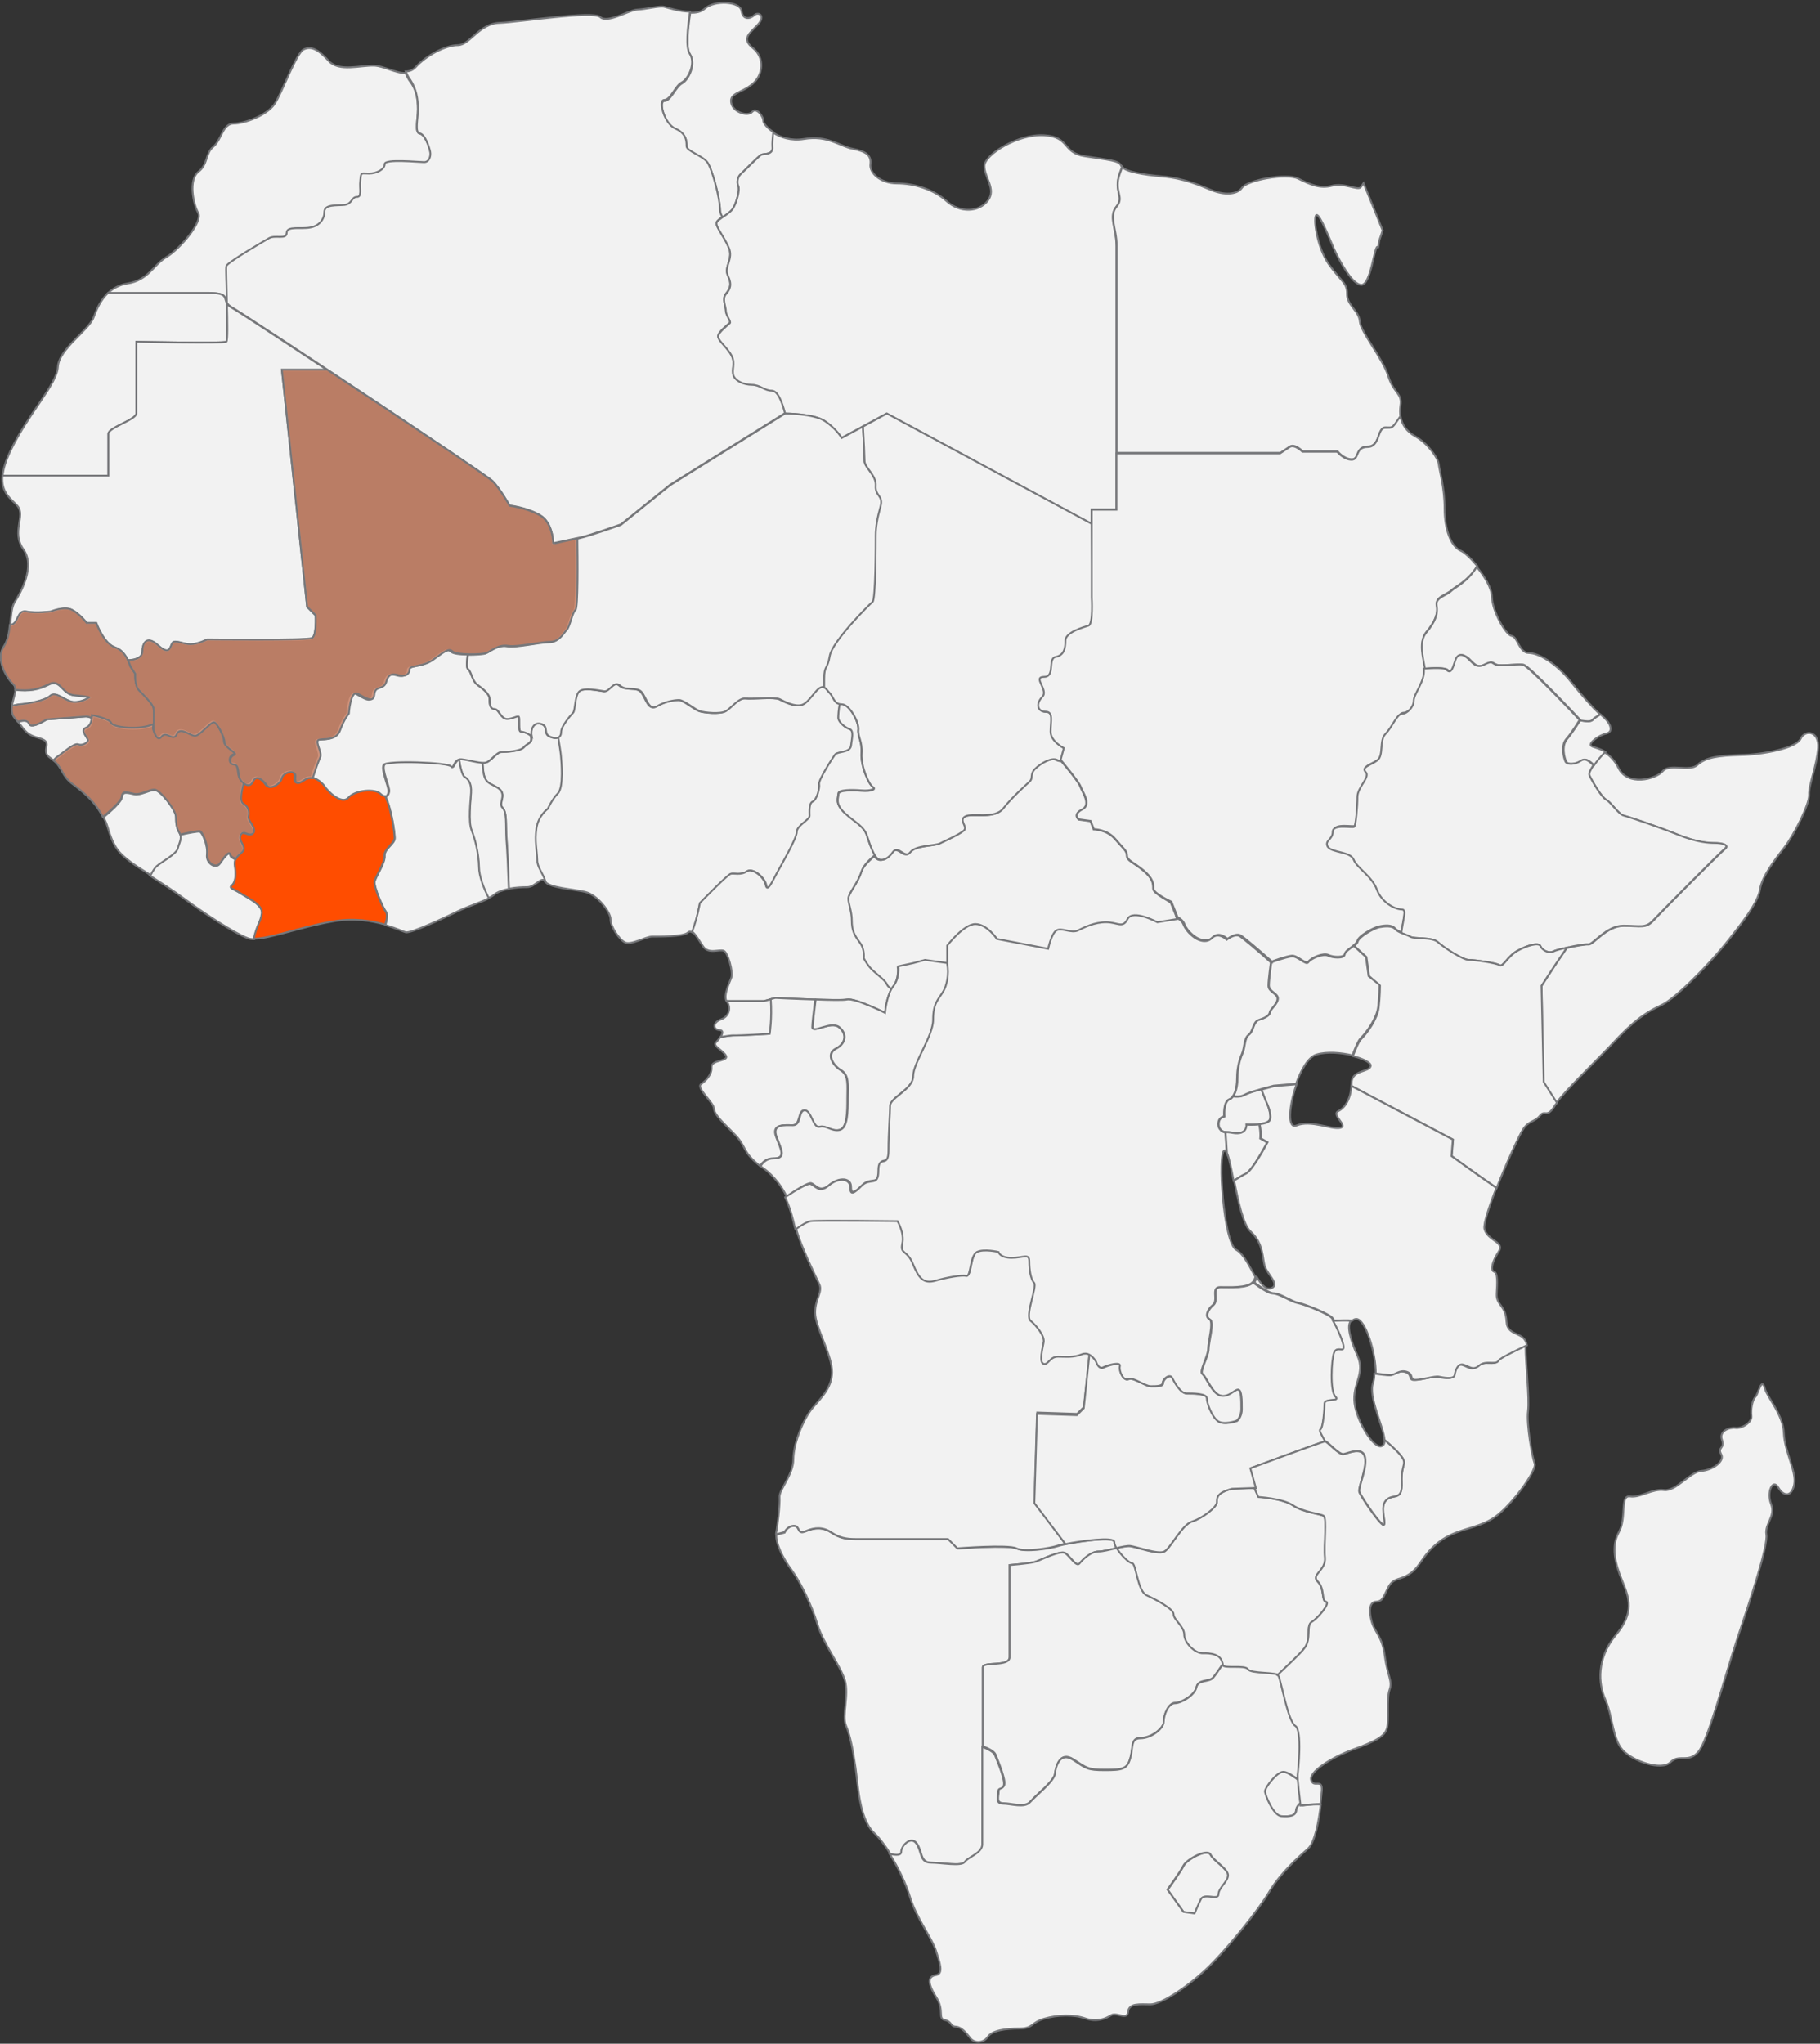 <svg xmlns="http://www.w3.org/2000/svg" xmlns:xlink="http://www.w3.org/1999/xlink" id="Layer_1" x="0px" y="0px" viewBox="0 0 685 769" style="enable-background:new 0 0 685 769;" xml:space="preserve"><rect x="0" y="0" width="685" height="769" fill="#333333" stroke="none"/><style type="text/css">	.st0{fill:#F2F2F2;stroke:#76777A;stroke-width:0.69;stroke-miterlimit:10;}	.st1{fill:#FF4D00;stroke:#76777A;stroke-width:0.69;stroke-miterlimit:10;}	.st2{fill:#F49D7B;fill-opacity:0.7;stroke:#76777A;stroke-width:0.69;stroke-miterlimit:10;}</style><path class="st0" d="M339.4,696.7c0-2.1,3.6-6,5.7-3c2.1,3,1.2,7.2,5.4,7.2c4.2,0,11.6,1.5,12.8-0.3c1.2-1.8,6.6-3.3,6.6-6.6v-66.6 c0-2.4,10.1,0,10.1-3.9v-34.6c0,0,7.5-0.6,9.6-1.2c2.1-0.6,9.6-4.5,11.4-3.3c1.8,1.2,4.2,5.4,5.4,3.9c1.2-1.5,4.2-4.5,7.2-4.5 c1.6,0,4.3-0.7,6.8-1.3c-0.5-0.9-0.8-1.7-0.8-2.3c0-2.5-18.2,0.5-21.2,1.5s-12.6,2.5-15.6,1c-3-1.5-22.2,0-22.2,0l-3.5-3.5H322 c-3.5,0-6.1-0.5-9.1-2.5c-3-2-6.1-2-9.6-0.5c-3.5,1.5-2-2-4.5-2s-3.5,2.5-3.5,2.5l-3.1,0.8c-0.3,3.1,2.4,8.8,5.7,13.2 c3.4,4.6,7.6,13.3,9.8,20.6c2.2,7.3,8.7,15.5,10.3,21c1.6,5.5-1.2,13.4,0.4,17c1.6,3.6,2.7,9.7,3.6,15.8c0.9,6.1,1.3,19.1,6.9,24.5 c2.1,2,4.3,4.9,6.3,8.1C337.5,698,339.4,698.3,339.4,696.7L339.4,696.7z"></path><path class="st0" d="M473.8,563.2l-1.5-3.3l-8.7,0.3c-5.7,1.5-5.7,3.3-5.7,5.1s-5.4,6-9.3,7.2s-8.1,10.2-10.5,11.4 c-2.4,1.2-10.4-1.8-12.8-2.1c-1.1-0.1-3.1,0.3-5.2,0.8c1.5,2.6,4.6,5.7,5.8,5.7c1.5,0,2,10.6,5.5,12.1c3.5,1.5,10.1,5,10.1,7.1 c0,2,4,4.5,4,7.6c0,3,4,7.2,7.1,7.1c6.5-0.2,7.1,2.5,7.1,4.3s8.5,0,9.6,1.8c1,1.7,9.4,1,11.5,2.1c3.5-3.4,8.5-7.9,10.2-10.2 c2.7-3.6,0.4-8.5,2.7-9.8c2.2-1.3,7.2-7.2,5.4-7.6c-1.8-0.4-0.5-4.9-3.1-7.6c-2.7-2.7,3.1-4,2.7-9c-0.4-4.9,0.9-14.8-0.4-15.7 c-1.3-0.9-7.6-1.3-11.6-4S473.8,563.2,473.8,563.2L473.8,563.2z"></path><path class="st0" d="M452.8,622.1c-3.1,0.1-7.1-4-7.1-7.1c0-3-4-5.5-4-7.6c0-2-6.6-5.5-10.1-7.1c-3.5-1.5-4-12.1-5.5-12.1 c-1.1,0-4.3-3.1-5.8-5.7c-2.5,0.6-5.2,1.3-6.8,1.3c-3,0-6,3-7.2,4.5c-1.2,1.5-3.6-2.7-5.4-3.9c-1.8-1.2-9.3,2.7-11.3,3.3 c-2.1,0.6-9.6,1.2-9.6,1.2v34.6c0,3.9-10.1,1.5-10.1,3.9v29.7c2.2,0.8,4.3,1.9,4.8,3.1c1.2,3,3.9,9.6,3.3,11.4 c-0.6,1.8-2.1,0.6-2.1,2.4c0,1.8-1.2,4.5,1.8,4.5c3,0,8.1,1.8,10.1-0.6s9-7.8,9.3-10.5c0.3-2.7,1.8-8.7,6.9-5.4 c5.1,3.3,5.4,3.9,12,3.9c6.6,0,8.4-0.3,9.5-4.5c1.2-4.2,0-7.5,3.9-7.5s8.7-3.6,8.7-6.3s1.8-6.9,4.2-6.9c2.4,0,7.5-3,8.1-6 c0.6-3,4.8-1.8,6.3-3.6c0.7-0.9,2.2-3,3.5-4.9c0,0,0,0,0,0C459.9,624.6,459.2,621.9,452.8,622.1L452.8,622.1z"></path><path class="st0" d="M482.9,666.7c-2.5,0-6.9,6-6.9,7.3s3.1,9.2,6.2,9.4c3.1,0.2,5.4,0,5.6-2.3c0.1-1.1,0.9-2,1.7-2.7 c-0.2-2-0.8-6.2-0.9-8.7C486.8,668.5,484.5,666.7,482.9,666.7z"></path><path class="st0" d="M455.6,697.9c-1.2-2.4-9,1.8-10.1,4.2c-1.2,2.4-6,9-6,9l6,8.4l4.2,0.6c0,0,1.2-3,2.4-5.4 c1.2-2.4,6.6,0.6,6.6-1.8c0-2.4,3.6-4.8,3.6-7.2C462.1,703.2,456.8,700.3,455.6,697.9L455.6,697.9z"></path><path class="st0" d="M489.7,679.4c0,0,0-0.4-0.1-1c-0.8,0.7-1.6,1.6-1.7,2.7c-0.2,2.3-2.5,2.5-5.6,2.3c-3.1-0.2-6.2-8.1-6.2-9.4 s4.4-7.3,6.9-7.3c1.6,0,3.9,1.7,5.8,3c-0.1-0.9-0.1-1.6,0-1.9c0.2-1.3,1.8-16.8-0.9-18.4c-2.7-1.6-5.4-17.2-6.3-18.8 c-0.9-1.6-10.8-0.7-11.9-2.5c-1.1-1.8-9.4,0-9.6-1.7c-1.3,1.9-2.7,4-3.5,4.9c-1.5,1.8-5.7,0.6-6.3,3.6c-0.6,3-5.7,6-8.1,6 s-4.2,4.2-4.2,6.9s-4.8,6.3-8.7,6.3c-3.9,0-2.7,3.3-3.9,7.5c-1.2,4.2-3,4.5-9.6,4.5c-6.6,0-6.9-0.6-11.9-3.9 c-5.1-3.3-6.6,2.7-6.9,5.4c-0.3,2.7-7.2,8.1-9.3,10.5c-2.1,2.4-7.2,0.6-10.2,0.6c-3,0-1.8-2.7-1.8-4.5s1.5-0.6,2.1-2.4 c0.6-1.8-2.1-8.4-3.3-11.3c-0.5-1.3-2.6-2.3-4.8-3.2V694c0,3.3-5.4,4.8-6.6,6.6c-1.2,1.8-8.7,0.3-12.8,0.3c-4.2,0-3.3-4.2-5.4-7.2 c-2.1-3-5.7,0.9-5.7,3c0,1.6-1.9,1.3-4.3,1c3.3,5.2,6.1,11.2,7.6,16.1c2.4,7.9,8.2,15.4,9.7,20c1.5,4.6,3.1,9,0,9.4 c-3.1,0.5-3.1,3.1,0.1,8.2c3.3,5.1,0.5,8.1,3.3,8.7c2.8,0.6,1.9,2.4,4.2,2.5c2.2,0.2,3.9,2.4,5.4,4.3c1.5,2,4.9,2,6.6-0.5 c1.6-2.4,6.7-3.1,11.9-3.1s4.2-2.2,9.3-3.7c5.1-1.5,11.2-1.6,15.5-0.1c4.3,1.5,7.6,0.1,9.7-1.2c2.1-1.3,6.1,2.1,6.4-1.3 c0.3-3.4,4.5-2.8,8.4-2.8s13.3-6.1,20.8-13.1c7.5-7,19.9-22.4,24-29.4c4.2-7,11-13,14.5-16.1c2.6-2.3,4.1-10.6,4.8-16.6 C493.7,678.8,489.7,679.5,489.7,679.4L489.7,679.4z M458.6,712.8c0,2.4-5.4-0.6-6.6,1.8c-1.2,2.4-2.4,5.4-2.4,5.4l-4.2-0.6l-6-8.4 c0,0,4.8-6.6,6-9c1.2-2.4,9-6.6,10.2-4.2s6.6,5.4,6.6,7.8S458.6,710.4,458.6,712.8L458.6,712.8z"></path><path class="st0" d="M298.8,574.1c2.5,0,1,3.5,4.5,2c3.5-1.5,6.6-1.5,9.6,0.5c3,2,5.5,2.5,9.1,2.5h34.8l3.5,3.5c0,0,19.2-1.5,22.2,0 c3,1.5,12.6,0,15.6-1c0.5-0.2,1.5-0.4,2.8-0.7l-11.5-15.8l1-33.6l15,0.5l2.6-2.6l2.1-20.1c-0.8-0.4-1.7-0.5-2.7-0.1 c-3.1,1.3-5.8,0.9-9,0.9c-3.1,0-3.6,3.1-5.4,2.7c-1.8-0.5-0.5-5.8,0-8.1c0.4-2.2-2.7-6.3-4.9-8.1c-2.2-1.8,2.7-13,1.3-14.3 c-1.3-1.3-1.8-4.9-1.8-8.1c0-3.1-2.2-1.3-6.7-1.3c-4.5,0-4.9-2.2-4.9-2.2s-5.4-1.3-8.1,0c-2.7,1.4-2.2,9.4-4,9 c-1.8-0.4-7.2,0.5-11.6,1.8c-4.5,1.3-6.3-0.9-8.5-6.3c-2.2-5.4-4.9-3.6-4-7.6c0.9-4-1.8-8.5-1.8-8.5s-29.6-0.5-32.7,0 c-1.3,0.2-3.5,1.5-5.7,3.1c1.8,6.9,7.6,18.4,8.8,21.1c1.3,2.8-1.6,5.4-1.6,10.6c0,5.2,5.7,14.8,6.3,21.2c0.6,6.4-3.6,10.4-7.2,14.6 c-3.6,4.2-7.3,13.6-7.3,19.4s-5.4,11.5-5.2,14.2c0.2,2.7-0.7,10.6-1.3,13.6c0,0.1,0,0.3,0,0.4l3.1-0.8 C295.2,576.7,296.2,574.2,298.8,574.1L298.8,574.1z"></path><path class="st0" d="M478.9,486.7c-1.4,0-4.6-2.1-7.3-4.1c-2,2.2-8.8,1.8-12.2,1.8c-3.6,0-0.5,4.9-2.7,6.7c-2.2,1.8-3.1,4.5-1.3,5.4 c1.8,0.9-0.5,8.5-0.5,11.2s-3.6,8.5-2.2,9.4c1.3,0.9,3.6,7.2,6.7,8.1c3.1,0.9,5.4-2.2,6.7-2.2s1.3,4,1.3,7.2s-1.8,4.5-1.8,4.5 s-4.9,1.8-7.2,0c-2.2-1.8-4-6.7-4-8.5s-5.4-1.8-7.6-1.8c-2.2,0-4.5-4-5.4-5.8c-0.9-1.8-3.6,0.4-3.6,1.8s-2.2,1.3-4.5,1.3 c-2.2,0-6.7-3.6-8.5-2.7c-1.8,0.9-3.6-3.1-3.1-4.9c0.5-1.8-4.5-0.4-6.3,0.5c-1.8,0.9-2.7-2.2-2.7-2.2s-1-1.8-2.7-2.6l-2.1,20.1 l-2.6,2.6l-15-0.5l-1,33.6L401,581c6-1.2,18.4-2.9,18.4-0.8c0,0.6,0.3,1.5,0.8,2.3c2.1-0.5,4.1-0.9,5.2-0.8 c2.4,0.3,10.5,3.3,12.8,2.1c2.4-1.2,6.6-10.1,10.5-11.3c3.9-1.2,9.3-5.4,9.3-7.2c0-1.8,0-3.6,5.7-5.1l8.7-0.3h0.6l-2.1-7.5 c0,0,26.5-9.9,28-10.1c-1.2-2.4-2.4-4.1-1.8-4.4c1-0.5,1.6-7.8,1.6-9.8s6.2-0.5,4.1-2.6c-2.1-2.1-1.5-14-0.5-16.5 c1-2.6,3.6,0,3.6-2.1s-3.1-8.8-4.6-10.9c-1.1-1.5-10.3-5.2-12.9-5.7C485.7,489.8,481.5,486.7,478.9,486.7L478.9,486.7z"></path><path class="st0" d="M474.7,409.9c-2.2,0.6-4.6,1.3-5.6,1.8c-1.4,0.7-2.2,1.2-5,0.9c-0.3,0.4-0.7,0.8-1.2,1c-2.5,0.9-2,6.5-2,6.5 s-2.2,0.2-2.2,2.9c0,1.8,1.2,2.6,2,2.9c1.3,0,2.4,0.1,3.3,0.3c5.7,1,5.2-3.1,5.2-3.1s8.3,0.5,8.8-2.1c0.5-2.6-1.5-6.7-1.5-6.7 L474.7,409.9L474.7,409.9z"></path><path class="st0" d="M604.6,301c1.8,0.9,4.7,5.6,6.7,6c2,0.5,13.2,4.2,20.4,7.2c7.2,2.9,11.6,3.1,13.9,3.1c2.2,0,5.6,0.7,3.6,2.2 c-2,1.6-24,23.7-26.9,26.9c-2.9,3.1-4.7,2-11.2,2s-11.4,7.2-13.2,7c-1.1-0.1-4.9,0.5-8.2,1.3l-4.8,7.1l-4.7,7.2l0.5,36.2l5,7.9 c3.9-5.3,14.6-15.4,22.4-23.7c8.5-9,12.8-11.1,17.6-13.4c4.8-2.4,16.9-14.2,25.1-24.6c5.2-6.6,10.9-13.9,11.6-18.7 c0.7-4.8,5.5-11.1,9.1-15.7c3.6-4.6,9.6-16.4,9.4-20c-0.2-3.6,3-11.2,3.4-17.6c0.4-6.4-4.9-7-6.6-3.4c-1.7,3.6-14.5,6-22.7,6.1 c-8.2,0.2-13.1,0.9-16.1,3.7c-3,2.8-10.5-0.7-13.1,2.4c-2.7,3.1-13.3,5.8-16.7-1.3c-1.5-3-3.4-4.7-5.2-5.8c-2.9,2.9-6.4,7.3-5.7,8.7 C599.2,293.8,602.8,300.1,604.6,301L604.6,301z"></path><path class="st0" d="M85.5,114.1c-0.2-6.6-0.4-13.1-0.2-13.8c0.3-1.3,13.8-9.2,16.1-10.5c2.3-1.3,6.6,0.7,6.6-2c0-2.6,5.6-1.3,8.9-2 c3.3-0.7,5.3-3,5.3-5.9c0-3,4.6-2.3,7.6-2.6c3-0.3,2.6-3,4.6-3c2,0,1-3,1.3-6.2c0.3-3.3,0.3-2.6,3.3-2.6c3,0,5.9-1.6,5.9-3.6 s12.8-0.7,14.8-0.7s2.6-2.3,2.3-4c-0.3-1.6-2-6.6-4-6.9c-2-0.3-0.7-5.3-0.7-9.2s-0.7-7.6-3-10.5c-0.5-0.6-1.1-1.8-1.7-3.1 c-3.6,0.1-8-2.6-11.7-2.8c-5.2-0.2-13.3,2.5-17.2-1.8c-3.9-4.3-6.6-5.7-9.4-4.3c-2.8,1.3-8.1,16.3-11,20.6c-3,4.3-11.3,7.3-15.4,7.3 s-4.5,6.1-7.6,8.7c-3.1,2.5-1.9,6.6-5.7,9.5c-3.7,3-1.9,12.1,0,15.4c1.9,3.3-6.9,13.6-11.9,16.6c-5.1,3-6.7,8.7-14.8,10 c-3.1,0.5-5.5,1.9-7.3,3.6h37.5C86,110.2,84.2,111.9,85.5,114.1L85.5,114.1z"></path><path class="st0" d="M259.7,20.6c2.4,3.6-0.6,9.5-3,10.8c-2.4,1.2-4.2,6.6-6.6,6.6s0,9,4.2,10.8c4.2,1.8,4.2,4.8,4.2,6.6 s6,3.6,7.8,6C268,63.6,271,75,271,79.1c0,1.1,0.4,1.9,0.9,2.7c1.5-1,3.4-2.2,4.2-3.7c1.3-2.5,2.4-6.9,1.8-8.1s-0.4-3.3,0.9-4.5 c1.3-1.2,6.7-6.9,7.8-7.3c1-0.5,4.5,0.2,4.3-3.1c-0.1-1.3,0.1-3.3,0.3-5.3c-2.4-1.6-3.9-3.4-3.9-4.3c0-1.9-2.7-5.2-4.2-3.4 c-1.5,1.8-7.2,0.3-7.9-3.4s3.7-3.6,7.9-7c4.2-3.4,4.8-10,0.3-13.6c-4.5-3.6-1.3-5.5,1.8-8.8c3.1-3.3,0.3-5.1-1.3-3.6 c-1.6,1.5-4.3,1.9-4.8-1.6c-0.5-3.6-10.2-4.2-13.9-0.8c-1.3,1.2-3.3,1.6-5.4,1.5C258.9,10.8,258.1,18.2,259.7,20.6L259.7,20.6z"></path><path class="st0" d="M157.3,41c0,4-1.3,8.9,0.7,9.2c2,0.3,3.6,5.3,3.9,6.9c0.3,1.6-0.3,3.9-2.3,3.9s-14.8-1.3-14.8,0.7 c0,2-3,3.6-5.9,3.6c-3,0-3-0.7-3.3,2.6c-0.3,3.3,0.7,6.2-1.3,6.2c-2,0-1.7,2.6-4.6,3c-3,0.3-7.6-0.3-7.6,2.6s-2,5.3-5.3,5.9 c-3.3,0.7-8.9-0.7-8.9,2s-4.3,0.7-6.6,2c-2.3,1.3-15.8,9.2-16.1,10.5c-0.2,0.6,0.1,7.2,0.2,13.8c0.3,0.6,0.9,1.2,2,1.8 c5,2.8,95.1,62.5,98,65.3c2.8,2.8,6.4,9.2,6.4,9.2s6.4,0.7,11.4,3.6c5,2.8,5,10.6,5,10.6s6.4-1.4,9.9-2.1c3.6-0.7,15.6-5,15.6-5 l18.5-14.9l43.3-27h0.1c-1.3-4.8-2.8-8.6-5.1-8.6c-2.6,0-4.5-2.2-7.5-2.2s-6.7-1.5-7.1-4.1c-0.4-2.6,1.1-4.5-1.1-7.8 c-2.2-3.4-4.5-4.8-4.5-6.3s3.8-4.4,4.4-5c0.6-0.6-1.5-3-1.5-4.6c0-1.6-1.5-4.5,0-6.3c1.5-1.8,2.4-3.6,0.8-6.9 c-1.6-3.3,2.2-6.3,0.3-10.6c-1.9-4.3-4.9-7.8-4.6-9.3c0.1-0.6,1.1-1.3,2.2-2.1c-0.5-0.7-0.9-1.6-0.9-2.7c0-4.2-3-15.5-4.8-17.9 c-1.8-2.4-7.8-4.2-7.8-6s0-4.8-4.2-6.6c-4.2-1.8-6.6-10.8-4.2-10.8c2.4,0,4.2-5.4,6.6-6.6c2.4-1.2,5.4-7.2,3-10.8 c-1.6-2.4-0.8-9.8,0.1-15.8c-4,0-8.3-1.5-9.5-1.8c-1.8-0.6-7,0.9-10.3,1c-3.3,0.2-11.3,5.4-14,2.8c-2.7-2.5-30.2,1.9-37.9,2.2 c-7.8,0.3-11.1,8.4-15.7,8.4s-11.9,3.9-15.8,8.2c-1.1,1.2-2.4,1.7-3.8,1.7c0.6,1.4,1.2,2.5,1.7,3.1C156.7,33.5,157.3,37.1,157.3,41 L157.3,41z"></path><path class="st0" d="M286.6,58.2c-1,0.5-6.4,6.1-7.8,7.3c-1.3,1.2-1.5,3.3-0.9,4.5c0.6,1.2-0.4,5.5-1.8,8.1 c-1.3,2.5-6.1,4.3-6.4,5.8c-0.3,1.5,2.7,4.9,4.6,9.3c1.9,4.3-2,7.3-0.3,10.6c1.6,3.3,0.8,5.1-0.8,6.9c-1.5,1.8,0,4.6,0,6.3 s2.1,4,1.5,4.6c-0.6,0.6-4.4,3.5-4.4,5c0,1.5,2.2,3,4.5,6.3c2.2,3.3,0.8,5.2,1.1,7.8c0.4,2.6,4.1,4.1,7.1,4.1c3,0,4.8,2.2,7.4,2.2 c2.3,0,3.8,3.8,5.1,8.6c1.1,0,10.8,0.2,14.8,2.8c4.3,2.9,6.4,6.4,6.4,6.4l17-9.2l77.1,41.5v-5.4h9.4v-99c0-6.8-3.1-11.2,0-15 c3.1-3.7-1.2-5.6,1.2-12.4c0.3-0.8,0.6-1.7,0.9-2.5c-0.1-0.1-0.2-0.3-0.3-0.4c-0.8-2.1-4.8-2.2-13.6-3.6c-8.8-1.3-5.5-7.3-15.4-7.9 c-9.9-0.6-22.4,7.3-22.5,11.5s4.6,8.8,1.3,13.1c-3.3,4.3-10.4,4.8-15.5,0.2c-5.1-4.6-12.5-6.7-18.7-6.7s-10.4-3.9-10-7.2 c0.4-3.3-1.5-4.8-6.6-5.8c-5.1-1-9.4-5.2-18.4-3.7c-4.8,0.8-8.9-0.6-11.6-2.4c-0.2,1.9-0.4,4-0.3,5.3 C291.1,58.4,287.6,57.8,286.6,58.2L286.6,58.2z"></path><path class="st0" d="M19,261.9c2.1-1.9,5.5,1.9,8.5,2.3c3,0.4,6.2-1.7,6.2-1.7s-0.6-0.4-5.5-0.8s-5.3-6.2-9.6-4.2 c-4.3,2.1-7.3,2.6-12.8,2.1c-0.1,1.7-1,3.9-1.3,6.1c1.4-0.4,2.5-0.6,3-0.6C10.5,264.9,16.9,263.8,19,261.9L19,261.9z"></path><path class="st0" d="M21.4,285.3c2.2-1.6,6.7-5.6,8.3-4.9c1.6,0.7,3.6-0.7,3.6-1.6c0-0.9-3.1-3.8-0.7-4.7c1.7-0.6,2.1-2.6,2.2-3.8 c-0.9-0.4-1.8-0.7-2.5-0.7c-2.1,0.2-14.7,1.1-14.7,1.1s-3.8,2.5-5.7,2.3c-1.6-0.2,0-2.7-5.1-1.4c2.6,3.2,2.9,4.8,8.1,6.2 c5.8,1.6-0.4,4.6,4.3,7.6c0.4,0.3,0.8,0.6,1.2,0.9C20.8,285.8,21.1,285.4,21.4,285.3L21.4,285.3z"></path><path class="st0" d="M434,334.4c0-1.9,0-3.7-3.7-6.8c-3.7-3.1-6.2-3.7-6.2-5.6s-1.2-2.5-4.4-6.2c-3.1-3.7-8.1-3.7-8.1-3.7l-1.2-3.1 l-4.4-0.6c0,0-2.5-1.9,1.2-3.7c3.7-1.9,0-6.8-0.6-8.7c-0.5-1.6-5.8-8-7.2-9.6c-0.7,0-1.3-0.1-1.8-0.4c-2.1-1.2-6.3,1.2-8.4,3.3 c-2.1,2.1-0.6,3.3-2.1,4.8c-1.5,1.5-6.6,6-9.9,10.2c-3.3,4.2-11.6,1.5-14.3,3c-2.7,1.5,1.2,3.9-0.6,5.4c-1.8,1.5-7.2,3.9-9,4.8 s-9,0.6-11,3.3c-2.1,2.7-4.5-3-6.6,0c-2.1,3-4.5,3.3-5.7,2.4c-0.3-0.2-0.6-0.6-0.9-1.1c-1.9,1.8-4.3,3.8-5.1,6.3 c-1.3,4.2-4.9,8.1-4.9,10.1c0,2,1.3,4.7,1.3,8.3c0,3.6,0.9,5.4,2.9,8.1c2,2.7,1.6,6,1.6,6s0.7,1.3,2.2,3.4c1.6,2,6,4.9,6.5,6.5 c0.2,0.7,1,1.3,1.8,1.7c0.2-0.3,0.4-0.7,0.6-1c2.5-3.1,1.9-7.5,1.9-7.5l5.6-1.2l4.4-1.2l8.7,1.2v-6.8c0,0,6.2-8.1,10.6-8.1 c4.4,0,8.1,5.6,8.1,5.6l19.3,3.7c0,0,1.2-5.6,3.1-6.9c1.9-1.2,5.6,1.2,8.1,0c2.5-1.2,6.2-3.1,10.6-3.1c4.4,0,6.2,2.5,8.1-1.2 c1.9-3.7,11.2,1.2,11.2,1.2l7.5-1.2l-2.5-6.2C440.8,339.4,434,336.3,434,334.4L434,334.4z"></path><path class="st0" d="M275.2,328.8c1.2-0.3,3.9,0.6,6-0.9c2.1-1.5,6.6,2.1,7.2,5.1c0.6,3,2.4-1.2,4.2-4.5c1.8-3.3,7.5-13.1,7.5-15.5 c0-2.4,4.8-4.5,4.8-6c0-1.5-0.3-4.8,1.2-5.4c1.5-0.6,2.7-5.1,2.4-6.6c-0.3-1.5,5.1-9.9,6-11c0.9-1.2,5.7-0.6,6-3.3 c0.3-2.7,1.2-5.7-0.6-6.3c-1.8-0.6-4.2-2.7-4.2-4.2c0-0.8,0.1-3.3,0.6-5.4c-2.4-0.3-2.5-2.7-3.9-4.1c-1.5-1.5-1.5-2.7-3.6-2.1 c-2.1,0.6-4.5,5.7-7.2,6.6c-2.7,0.9-6.6-1.2-8.4-2.1c-1.8-0.9-10.1,0-12.8-0.3c-2.7-0.3-5.4,3.6-7.5,4.8c-2.1,1.2-8.1,0.6-9.8,0 c-1.8-0.6-6-4.2-7.8-4.2c-1.8,0-5.4,0.6-8.4,2.4c-3,1.8-3.9-3.3-5.7-5.4c-1.8-2.1-5.7-0.3-8.1-2.4c-2.4-2.1-3.9,2.4-6,2.1 c-2.1-0.3-7.5-1.5-9.3,0s-1.5,7.2-2.4,8.1c-0.9,0.9-4.5,5.1-4.5,7.2c0,1-0.4,1.6-1,2c0.4,2.5,0.9,5.6,1,6.8c0.2,2,1.1,12.1-1.1,14.3 c-2.2,2.2-3.8,5.8-3.8,5.8s-3.6,2.5-4.3,7.4c-0.7,4.9,0.2,8.1,0.2,11.9c0,2.7,2,4.6,3.1,8c0,0,0.1,0,0.1,0.1 c1.8,2.4,10.3,2.8,15.1,3.9c4.8,1.1,9.7,7.8,9.6,10.3c-0.1,2.5,3.1,7.5,5.4,8.7c2.2,1.2,7.8-2.2,10.3-2.2s11.7,0.1,13.4-1.5 c0.5-0.5,1.1-0.4,1.6-0.1c2.2-5.7,2.9-10.8,2.9-10.8S274,329.1,275.2,328.8L275.2,328.8z"></path><path class="st0" d="M201.9,311.7c0.7-4.9,4.3-7.4,4.3-7.4s1.6-3.6,3.8-5.8c2.2-2.2,1.3-12.3,1.1-14.3c-0.1-1.2-0.6-4.3-1-6.8 c-0.7,0.4-1.8,0.4-3.2-0.2c-2.7-1.2-0.3-3.9-3.3-4.8c-3-0.9-4.2,2.4-3.6,4.8c0.6,2.4-1.5,2.4-2.7,3.9c-1.2,1.5-6.6,1.8-8.4,1.8 c-1.8,0-3.9,3.3-5.7,3.9c-0.4,0.1-1,0.1-1.6,0.1c0.4,7.9,1.7,7.3,5.5,9.4c4.3,2.5,0.2,5.8,2,7.6c1.8,1.8,1.1,6.3,1.6,11.9 c0.3,3.4,0.6,12.2,0.9,18.6c2.5-0.5,5-0.6,6.8-0.6c3.2,0,5.2-4.2,6.9-2.2c-1.1-3.3-3.1-5.3-3.1-8 C202.1,319.8,201.2,316.6,201.9,311.7L201.9,311.7z"></path><path class="st0" d="M189.1,303.9c-1.8-1.8,2.2-5.1-2-7.6c-3.8-2.2-5.1-1.6-5.5-9.4c-2.2-0.1-5.3-1.1-7.7-1.3 c-0.5,0-0.9,0.1-1.2,0.2c0.5,2.9,1.2,6,2,6.5c1.6,0.9,2.7,2.7,2.5,6.1c-0.2,3.4-1.1,10.8,0.2,14.1c1.3,3.4,2.7,8.7,2.7,13.9 c0,3.2,1.8,8,3.7,11.6c0.8-0.4,1.5-0.8,2.1-1.3c1.3-1.1,3.4-1.8,5.6-2.2c-0.2-6.4-0.6-15.2-0.9-18.6 C190.3,310.1,190.9,305.7,189.1,303.9L189.1,303.9z"></path><path class="st0" d="M292,375.5c0,0,23.7,1.2,26.8,0.6c3.1-0.6,14.3,5,14.3,5s0.5-5.7,2.5-9c-0.8-0.4-1.5-1-1.8-1.7 c-0.5-1.6-4.9-4.5-6.5-6.5c-1.6-2-2.2-3.4-2.2-3.4s0.5-3.4-1.6-6c-2-2.7-2.9-4.5-2.9-8.1c0-3.6-1.3-6.3-1.3-8.3s3.6-5.8,4.9-10.1 c0.8-2.5,3.1-4.5,5.1-6.3c-1-1.6-2.1-4.3-3-7.3c-1.2-3.9-4.5-5.1-8.4-8.6c-3.9-3.6-2.4-5.7-2.4-7.2c0-1.5,5.1-1.5,8.7-1.2 c3.6,0.3,5.7-0.6,4.2-1.5c-1.5-0.9-4.5-7.8-4.2-12.5c0.3-4.8-1.5-6.3-1.2-9c0.3-2.7-3.3-9.6-6.3-9.6c-0.2,0-0.4,0-0.6-0.1 c-0.5,2.1-0.6,4.6-0.6,5.4c0,1.5,2.4,3.6,4.2,4.2c1.8,0.6,0.9,3.6,0.6,6.3c-0.3,2.7-5.1,2.1-6,3.3c-0.9,1.2-6.3,9.6-6,11.1 c0.3,1.5-0.9,6-2.4,6.6c-1.5,0.6-1.2,3.9-1.2,5.4c0,1.5-4.8,3.6-4.8,6c0,2.4-5.7,12.2-7.5,15.5s-3.6,7.5-4.2,4.5 c-0.6-3-5.1-6.6-7.2-5.1c-2.1,1.5-4.8,0.6-6,0.9c-1.2,0.3-11.6,11-11.6,11s-0.8,5.1-2.9,10.8c1.3,0.8,2.7,3.5,4.2,5.6 c2.1,3,6.1,0.8,7.8,1.6c1.6,0.9,3.4,7.9,2.8,9.9c-0.6,1.9-3.1,6.6-1.9,9h14L292,375.5L292,375.5z"></path><path class="st0" d="M177.5,312.4c-1.3-3.4-0.4-10.8-0.2-14.1c0.2-3.4-0.9-5.1-2.5-6c-0.8-0.5-1.6-3.7-2-6.5 c-1.8,0.8-1.9,3.7-2.7,2.5c-0.9-1.5-24.2-2.4-25.4-0.6c-1.2,1.8,2.1,8.4,1.8,10.2c-0.2,1.1-0.7,1.8-1.4,1.8c2.5,5.5,3.5,14,3.5,15.7 c0,2.2-4,4-3.8,6.7c0.2,2.7-3.6,8.1-3.8,9.8c-0.2,1.8,2.9,9.4,4.3,11.2c0.7,0.9,0.3,3-0.2,5c4.1,1.2,6.8,2.5,7.6,2.7 c1.8,0.5,14.5-5.4,19.6-7.9c4.1-2,8.6-3.3,11.7-4.9c-1.9-3.6-3.7-8.4-3.7-11.6C180.2,321.1,178.8,315.7,177.5,312.4L177.5,312.4z"></path><path class="st0" d="M90.8,336.3c-3.1-2-4.7-2-3.4-3.1c1.3-1.1,1.6-3.6,1.1-7.2c-0.1-1.1,0-1.9,0.2-2.6c-1-0.4-1.9-0.9-2-1.5 c-0.4-2-2.4,0.9-4,3.1c-1.5,2.2-5.3-0.2-4.8-3.5c0.4-3.3-1.8-8.6-2.9-8.6c-0.7,0-3.7,0.4-7.3,1.3c0.5,1.6-0.6,3.4-1,5.1 c-0.4,2-5.8,4.9-8.1,6.7c-0.6,0.5-1.4,1.8-2.3,3.4c4.2,2.7,9.1,5.8,13.1,8.8C76.9,343.7,88,351,93.2,353c0.7,0.3,1.5,0.4,2.5,0.4 c1.2-5.7,2.6-6.4,3-9.4C99.1,340.6,93.9,338.3,90.8,336.3L90.8,336.3z"></path><path class="st0" d="M66.9,319.3c0.5-2,1.8-4,0.7-5.8c-1.1-1.8-1.3-3.8-1.3-6.1s-5.8-10.1-8.1-10.1c-2.2,0-5.1,2-7.6,1.6 c-2.5-0.5-4.5-1.3-4.7,1.1c-0.2,1.7-4,5.1-6.9,7.5c0.6,1.2,1.1,2.4,1.5,3.7c2.4,8.2,4.6,9.9,8.1,12.7c1.6,1.3,4.6,3.2,8.1,5.4 c0.8-1.6,1.7-2.9,2.3-3.4C61,324.2,66.4,321.3,66.9,319.3L66.9,319.3z"></path><path class="st0" d="M40.8,163.2c0-2.3,10.5-5.3,10.5-7.6v-27c0,0,32.9,0.7,33.9,0c0.5-0.3,0.4-7.5,0.2-14.5 c-1.2-2.1,0.5-3.9-7.2-3.9H40.7c-2.9,2.7-4.4,6.3-5.5,9.3c-1.8,4.8-13,11.8-13.4,18.5c-0.4,6.7-10.9,17.2-17.8,31.5 c-1.9,4-2.8,7-3,9.5h39.8V163.2L40.8,163.2z"></path><path class="st0" d="M10.1,230.2c3.6,0.7,9.2,0,9.2,0s5-2.1,7.8-0.7c2.8,1.4,5.7,5,5.7,5h3.5c0,0,2.8,7.8,7.1,9.2 c2.5,0.8,3.9,3,4.8,4.8c3-0.1,5.4-1.1,5.4-3.3c0-2.7,1.4-6.3,5.9-2.3c4.5,4.1,4.5,0.4,5.4-0.9c0.9-1.4,4.1,0.5,6.8,0.5 c2.7,0,6.3-1.8,6.3-1.8s37.6,0.5,39.4-0.5c1.8-0.9,1.4-8.6,1.4-8.6l-3.2-3.2l-9.5-89.2h17c-18.2-12-33.7-22.2-35.7-23.3 c-1.1-0.6-1.6-1.2-2-1.8c0.2,7,0.3,14.2-0.2,14.5c-1,0.7-33.9,0-33.9,0v27c0,2.3-10.5,5.3-10.5,7.6V179H0.9 c-0.6,6.5,3.4,8.8,5.7,11.4c3.1,3.6-2.4,9.9,2.2,16.3c4.6,6.4-1,16.3-3.3,19.9c-1.2,1.9-1.3,5.3-1.7,8.8c0.2,0,0.4-0.1,0.5-0.1 C7.2,234.5,6.5,229.5,10.1,230.2L10.1,230.2z"></path><path class="st0" d="M200,277c-1.5-1.4-3.6-1.8-4.1-1.8c-0.9,0-0.2-4.9-0.7-5.6c-0.4-0.7-3.4,1.3-5.2,0.7c-1.8-0.7-2.5-3.6-4-3.6 c-1.6,0-1.8-1.8-1.8-3.8c0-2-2.9-4-4.7-5.4c-1.8-1.3-2.2-5.1-3.4-5.8c-0.6-0.4-0.4-3.1-0.1-5.4c-2.8,0-5.5-0.3-6.3-1.1 c-1.5-1.5-3.6,0.6-7.5,3.3c-3.9,2.7-8.7,1.8-8.7,3.6s-1.8,2.7-3.9,2.1c-2.1-0.6-3.9-0.9-4.8,2.4c-0.9,3.3-4.2,1.2-4.5,4.8 c-0.3,3.6-3.6,1.2-6.3-0.3c-2.7-1.5-3.3,7.5-3.3,7.5s-1.8,2.1-3.3,6.3c-1.5,4.2-6.6,3-8.1,3.6c-1.5,0.6,1.5,4.8,0.6,6.6 c-0.5,1.1-1.8,4.3-2.8,7.8c2.2,0.4,4.3,2.2,4.9,3.3c0.9,1.5,6.3,7.2,9,4.2s10.1-3.3,11.9-1.5c1.8,1.8,3,0.9,3.3-0.9 c0.3-1.8-3-8.4-1.8-10.2c1.2-1.8,24.5-0.9,25.4,0.6c0.9,1.5,0.9-3,3.9-2.7c3,0.3,7.5,1.8,9.3,1.2c1.8-0.6,3.9-3.9,5.7-3.9 c1.8,0,7.2-0.3,8.4-1.8c1.2-1.5,3.3-1.5,2.7-3.9C200,277.1,200,277.1,200,277L200,277z"></path><path class="st0" d="M325.4,173.5c0-1.5-0.3-8.1-0.6-13l-8,4.3c0,0-2.1-3.6-6.4-6.4c-4.2-2.8-14.9-2.8-14.9-2.8l-43.3,27l-18.5,14.9 c0,0-12.1,4.3-15.6,5c-0.4,0.1-0.9,0.2-1.3,0.3c0.1,7.4,0.3,26.1-0.6,26.9c-1.2,0.9-2.1,6.3-3.3,7.5c-1.2,1.2-2.7,4.5-6.3,4.5 c-3.6,0-12.2,2.1-15.8,1.5c-3.6-0.6-6.6,2.1-8.1,2.7c-0.8,0.3-3.7,0.5-6.6,0.5c-0.3,2.3-0.6,5,0.1,5.4c1.1,0.7,1.6,4.5,3.4,5.8 c1.8,1.3,4.7,3.4,4.7,5.4c0,2,0.2,3.8,1.8,3.8c1.6,0,2.2,2.9,4,3.6c1.8,0.7,4.7-1.3,5.2-0.7c0.4,0.7-0.2,5.6,0.7,5.6 c0.5,0,2.6,0.4,4.1,1.8c-0.5-2.4,0.6-5.6,3.6-4.7c3,0.9,0.6,3.6,3.3,4.8s4.2,0.3,4.2-1.8c0-2.1,3.6-6.3,4.5-7.2s0.6-6.6,2.4-8.1 c1.8-1.5,7.2-0.3,9.3,0c2.1,0.3,3.6-4.2,6-2.1c2.4,2.1,6.3,0.3,8.1,2.4c1.8,2.1,2.7,7.2,5.7,5.4c3-1.8,6.6-2.4,8.4-2.4 c1.8,0,6,3.6,7.8,4.2c1.8,0.6,7.8,1.2,9.8,0c2.1-1.2,4.8-5.1,7.5-4.8c2.7,0.3,11-0.6,12.8,0.3c1.8,0.9,5.7,3,8.4,2.1 c2.7-0.9,5.1-6,7.2-6.6c0.7-0.2,1.1-0.1,1.4,0c0-1.2,0-2.3,0-3.2c0-5.4,1.2-3.3,2.1-8.7c0.9-5.4,14.9-19.4,16.1-20.3 c1.2-0.9,1.2-22.1,1.2-25.1s0.6-6.6,1.8-10.8c1.2-4.2-2.1-3.9-1.8-7.8C329.9,178.9,325.4,175.9,325.4,173.5L325.4,173.5z"></path><path class="st0" d="M410.9,197.1l-77.1-41.5l-9,4.9c0.3,4.9,0.6,11.5,0.6,13c0,2.4,4.5,5.4,4.2,9.3c-0.3,3.9,3,3.6,1.8,7.8 c-1.2,4.2-1.8,7.8-1.8,10.8s0,24.2-1.2,25.1c-1.2,0.9-15.2,14.9-16.1,20.3c-0.9,5.4-2.1,3.3-2.1,8.7c0,1,0,2.1,0,3.2 c0.8,0.3,1.1,1.1,2.1,2.1c1.5,1.5,1.5,4.2,4.5,4.2s6.6,6.9,6.3,9.6c-0.3,2.7,1.5,4.2,1.2,9c-0.3,4.8,2.7,11.6,4.2,12.5 c1.5,0.9-0.6,1.8-4.2,1.5c-3.6-0.3-8.7-0.3-8.7,1.2c0,1.5-1.5,3.6,2.4,7.2c3.9,3.6,7.2,4.8,8.4,8.7c1.2,3.9,2.7,7.5,3.9,8.4 c1.2,0.9,3.6,0.6,5.7-2.4c2.1-3,4.5,2.7,6.6,0c2.1-2.7,9.3-2.4,11.1-3.3s7.2-3.3,9-4.8c1.8-1.5-2.1-3.9,0.6-5.4 c2.7-1.5,11,1.2,14.3-3s8.4-8.7,9.9-10.1s0-2.7,2.1-4.8s6.3-4.5,8.4-3.3c0.5,0.3,1.1,0.4,1.8,0.4c-0.2-0.2-0.3-0.4-0.3-0.4l1.2-4.4 c0,0-5-2.5-5-6.2c0-3.7,1.2-7.5-1.9-7.5c-3.1,0-3.7-3.1-1.2-5.6c2.5-2.5-3.7-7.5,0.6-7.5c4.4,0,1.2-6.9,4.4-7.5 c3.1-0.6,3.7-3.1,3.7-6.2c0-3.1,6.9-5,8.7-5.6c1.9-0.6,1.2-10.6,1.2-10.6L410.9,197.1L410.9,197.1z"></path><path class="st0" d="M520.4,86.7l-7.2-17.8c-0.5,0.8-0.9,1.4-1.1,1.6c-1.2,1.2-6.1-1.8-10.8-0.6c-4.6,1.2-8.2-0.5-12.7-2.7 c-4.5-2.2-19.1,0.6-21.1,3.4c-1.9,2.8-6.9,2.8-11.4,1c-4.5-1.8-10.3-4.5-18.5-5.2c-7.7-0.7-13.9-1.8-15.2-3.6 c-0.3,0.9-0.6,1.7-0.9,2.5c-2.5,6.8,1.9,8.7-1.2,12.4c-3.1,3.7,0,8.1,0,14.9v77.8h61.6c0,0,1.8-1.2,3.6-2.4c1.8-1.2,4.8,1.8,4.8,1.8 h13.1c0,0,2.4,3,5.4,3s1.2-4.8,6-4.8c4.8,0,3.6-7.2,6.6-7.2c3,0,2.4,0.6,5.4-3.6c0.1-0.1,0.2-0.3,0.3-0.4c-0.2-1.3-0.2-2.6,0-4.1 c0.8-4.8-2.5-4.5-4.6-11.2c-2.1-6.7-10.5-16.7-10.7-20.6c-0.3-3.9-4.9-6.1-4.8-10.3s-2.2-4.6-6.9-11.2c-4.6-6.6-6-18.1-4.6-18.5 c1.3-0.4,5.2,9.7,6.7,13c1.5,3.3,6.6,13.3,10.2,13.3c3.6,0,4.9-15.1,6.1-14.3c0.1,0.1,0.2,0.2,0.2,0.4l0.4-2.7L520.4,86.7z"></path><path class="st0" d="M290.9,435.9c5,0,3.1-3.1,1.2-8.1c-1.9-5,3.1-4.4,6.2-4.4s1.9-5.6,4.4-5.6s3.1,6.9,5.6,6.2 c2.5-0.6,4.4,1.9,7.5,1.2c3.1-0.6,3.1-6.9,3.1-11.9s0.6-8.7-2.5-10.6c-3.1-1.9-5.6-6.2-1.9-8.1c3.8-1.9,4.4-5.6,1.2-8.1 c-3.1-2.5-10,2.5-10,0c0-1.4,0.6-6.2,1.1-10.4c-7.2-0.2-15-0.6-15-0.6l-1.9,0.5c0.4,7.3-0.4,13-0.4,13s-11.2,0.6-13.7,0.6 c-0.5,0-2.2,0.2-4.7,0.6c-0.5,0.8-1.2,1.6-1.7,2.1c-1.3,1.3,3.1,3.1,3.9,5.1s-5.7,1.3-5.5,4.2c0.2,2.8-2.2,5.1-4,6.4s4.8,7,4.9,9 c0.1,1.9,1.6,3.7,7.3,9.3c5.4,5.3,2.8,6.6,10,12.4C287.1,437.2,288.6,435.8,290.9,435.9L290.9,435.9z"></path><path class="st0" d="M289.7,389c0,0,0.9-5.7,0.4-13l-2.5,0.7h-14c0,0.1,0,0.2,0.1,0.3c1.5,2.2,0.8,5.5-2.4,6.6c-3.1,1.1-3,3.9-0.5,4 c1.6,0.1,1.2,1.4,0.4,2.6c2.4-0.4,4.1-0.6,4.7-0.6C278.4,389.7,289.7,389,289.7,389L289.7,389z"></path><path class="st0" d="M305.3,445.2c1.9,0.6,3.1,3.8,6.9,0.6c3.8-3.1,8.1-2.5,8.1,0.6s1.2,2.5,4.4-0.6c3.1-3.1,6.2,0.6,6.2-5.6 s3.8-0.6,3.8-7.5s0.6-13.7,0.6-16.9c0-3.1,8.7-6.2,8.7-11.2s7.5-15,7.5-21.2s1.9-7.5,3.8-10.6c1.3-2.2,2.2-6.4,1.5-10.5v0.1 l-8.7-1.2l-4.4,1.2l-5.6,1.2c0,0,0.6,4.4-1.9,7.5c-2.5,3.1-3.1,10-3.1,10s-11.2-5.6-14.3-5c-1.3,0.3-6.4,0.2-11.8,0 c-0.5,4.2-1.1,9.1-1.1,10.4c0,2.5,6.9-2.5,10,0c3.1,2.5,2.5,6.2-1.2,8.1s-1.3,6.2,1.9,8.1c3.1,1.9,2.5,5.6,2.5,10.6s0,11.2-3.1,11.9 c-3.1,0.6-5-1.9-7.5-1.2c-2.5,0.6-3.1-6.2-5.6-6.2s-1.2,5.6-4.4,5.6c-3.1,0-8.1-0.6-6.2,4.4c1.9,5,3.8,8.1-1.2,8.1 c-2.4,0-3.9,1.4-4.8,2.9c0.3,0.3,0.7,0.6,1.1,0.8c4.2,3.2,6.9,6.9,8.7,10.7C300,447.4,304.2,444.9,305.3,445.2L305.3,445.2z"></path><path class="st0" d="M521.3,161c-3,0-1.8,7.2-6.6,7.2s-3,4.8-6,4.8s-5.4-3-5.4-3h-13.1c0,0-3-3-4.8-1.8c-1.8,1.2-3.6,2.4-3.6,2.4 h-61.6v21.2h-9.3v33c0,0,0.6,10-1.2,10.6c-1.9,0.6-8.7,2.5-8.7,5.6c0,3.1-0.6,5.6-3.7,6.2c-3.1,0.6,0,7.5-4.4,7.5 c-4.4,0,1.9,5-0.6,7.5c-2.5,2.5-1.9,5.6,1.2,5.6c3.1,0,1.9,3.7,1.9,7.5c0,3.7,5,6.2,5,6.2l-1.2,4.4c0,0,6.8,8.1,7.5,10 c0.6,1.9,4.4,6.8,0.6,8.7c-3.7,1.9-1.2,3.7-1.2,3.7l4.4,0.6l1.2,3.1c0,0,5,0,8.1,3.7c3.1,3.7,4.4,4.4,4.4,6.2c0,1.9,2.5,2.5,6.2,5.6 c3.7,3.1,3.7,5,3.7,6.8c0,1.9,6.8,5,6.8,5l2.3,5.8c1.2,0.6,2.1,1.4,2.6,2.6c1.2,3.1,4.4,5,4.4,5s3.8,2.5,6.2,0 c2.5-2.5,5.6,0.6,5.6,0.6s3.1-2.5,5-1.3c1.3,0.8,6.8,5.4,11.7,9.8c0.7-0.3,5.4-2,7.5-2.2c2.2-0.2,5.4,3.6,6.3,2.2s5.6-3.4,7.4-2.5 c1.8,0.9,6,1.1,6.3-0.4c0.1-1.1,2.1-2.1,3.4-3.3c0.6-0.5,1.1-1.1,1.3-1.6c0.4-1.8,5.8-4.9,8.1-5.4c2.2-0.5,4.9-0.7,6,0.7 c0.5,0.6,1.5,1.1,2.5,1.5c0.8-5.7,2-8.9,0.2-8.9c-2.5,0-7.5-2.5-9.4-7.5c-1.9-5-7.5-8.1-8.7-11.2c-1.3-3.1-8.1-2.5-9.4-5 c-1.3-2.5,1.9-2.5,1.9-5.6s7.5-1.2,8.1-1.9c0.6-0.6,1.2-7.5,1.2-11.2s5-7.5,3.1-9.4c-1.9-1.9,1.9-2.5,4.4-4.4 c2.5-1.9,0.6-7.5,3.1-10c2.5-2.5,4.4-7.5,6.2-7.5s4.4-2.5,4.4-5s4.4-7.5,3.8-11.9c-0.6-4.4-2.5-10,0.6-13.7c3.1-3.7,4.4-6.9,3.8-10 c-0.6-3.1,3.7-3.8,5.6-5.6c1.3-1.3,6.1-3.3,9.6-9c-2.3-2.8-4.7-5.1-6.3-5.8c-3.6-1.6-6-7.9-6-15.8s-1.9-14.2-2.2-16.7 c-0.3-2.5-4.2-7.9-8.8-10.5c-3.3-1.8-5.1-4.5-5.6-7.6c-0.1,0.1-0.2,0.3-0.3,0.4C523.7,161.5,524.3,160.9,521.3,161L521.3,161z"></path><path class="st0" d="M594.7,271.1c-0.6,1-3,4.8-4.9,7c-2.2,2.5-1,7.2-0.3,8.5c0.6,1.3,3.8,0.9,5.7-0.3c1.5-1,2.6-0.4,4.8,1.6 c1.1-1.6,2.7-3.5,4.2-5c-2.5-1.5-4.8-1.7-5.4-2.3c-1-1,3-4,5.8-4.6c2.8-0.6,1.5-3.9-0.9-6c-0.4-0.3-0.8-0.8-1.3-1.2 c-1.3,0.8-2.4,1.5-2.7,1.9C598.7,271.8,597.1,271.4,594.7,271.1L594.7,271.1z"></path><path class="st0" d="M546.3,222.3c-1.9,1.9-6.2,2.5-5.6,5.6c0.6,3.1-0.6,6.2-3.8,10c-3.1,3.7-1.3,9.3-0.6,13.7 c3.8-0.3,7.7-0.3,8.5,0.4c1.6,1.6,2.2,0,3.1-3.1c1-3.1,2.8-2.8,4.7-1.3c1.9,1.6,3.1,4.1,6.3,2.5c3.2-1.6,2.8-0.6,4.4,0 c1.6,0.6,7.9-0.3,10.1,0c2.2,0.3,21.4,20.8,21.4,20.8s0,0.1-0.1,0.2c2.4,0.3,4.1,0.6,4.8-0.4c0.3-0.4,1.4-1.1,2.7-1.9 c-2.5-2.3-6-6.1-10.8-12.1c-5.7-7.2-12.4-11-16-11c-3.6,0-4.2-6.1-6.4-6.4c-2.2-0.3-7.3-9.1-7.5-14.8c-0.1-3.2-2.7-7.6-5.7-11.2 C552.4,219,547.6,221,546.3,222.3L546.3,222.3z"></path><path class="st0" d="M509.5,323.5c1.2,3.1,6.9,6.2,8.7,11.2c1.9,5,6.9,7.5,9.4,7.5c1.9,0,0.6,3.1-0.2,8.9c1.2,0.5,2.5,0.9,3.3,1.4 c1.6,0.9,8.1,0,10.3,2c2.2,2,9.4,6.7,11.6,6.7s10.3,1.1,11.7,2c1.3,0.9,3.1-3.4,6.7-5.4c3.6-2,8.1-3.4,8.7-1.8 c0.7,1.6,3.1,2.9,4.9,2c0.7-0.4,2.8-0.9,5-1.4c3.3-0.8,7.1-1.4,8.2-1.3c1.8,0.2,6.7-7,13.2-7c6.5,0,8.3,1.1,11.2-2 c2.9-3.1,24.9-25.3,26.9-26.9c2-1.6-1.3-2.2-3.6-2.2s-6.7-0.2-13.9-3.1c-7.2-2.9-18.4-6.7-20.4-7.2c-2-0.4-4.9-5.1-6.7-6 c-1.8-0.9-5.4-7.2-6.3-9.2c-0.3-0.7,0.4-2.1,1.5-3.8c-2.2-2.1-3.3-2.6-4.8-1.6c-1.9,1.3-5,1.6-5.7,0.3c-0.6-1.3-1.9-6,0.3-8.5 c2.2-2.5,5-7.2,5-7.2s-19.2-20.5-21.4-20.8c-2.2-0.3-8.5,0.6-10.1,0s-1.3-1.6-4.4,0c-3.1,1.6-4.4-0.9-6.3-2.5 c-1.9-1.6-3.8-1.9-4.7,1.3c-1,3.1-1.6,4.7-3.2,3.1c-0.8-0.8-4.7-0.7-8.5-0.4c0,0,0,0.1,0,0.1c0.6,4.4-3.8,9.4-3.8,11.9s-2.5,5-4.4,5 s-3.7,5-6.2,7.5s-0.6,8.1-3.1,10c-2.5,1.9-6.2,2.5-4.4,4.4c1.9,1.9-3.1,5.6-3.1,9.4s-0.6,10.6-1.2,11.2c-0.6,0.6-8.1-1.2-8.1,1.9 s-3.1,3.1-1.9,5.6C501.4,321,508.2,320.3,509.5,323.5L509.5,323.5z"></path><path class="st0" d="M580.2,370.9l4.7-7.2l4.8-7.1c-2.3,0.5-4.3,1-5,1.4c-1.8,0.9-4.3-0.5-4.9-2s-5.2-0.2-8.7,1.8 c-3.6,2-5.4,6.3-6.7,5.4c-1.3-0.9-9.4-2-11.6-2s-9.4-4.7-11.6-6.7s-8.7-1.1-10.3-2c-1.6-0.9-4.7-1.6-5.8-2.9s-3.8-1.1-6-0.7 c-2.2,0.5-7.6,3.6-8.1,5.4c-0.1,0.6-0.7,1.1-1.3,1.6l4.6,4.2l1,7.2l4.1,3.6c0,0,0,4.1-0.5,8.3c-0.5,4.1-4.1,9.3-6.7,11.9 c-0.8,0.8-1.8,3.2-3,6.3c4,1,6.9,2.5,6.7,3.7c-0.5,2.5-7.2,1.3-7.2,6.5c0,0.3,0,0.7,0,1l38.2,20.2l-0.5,6.2c0,0,8.6,6.3,16.9,12 c3.7-9.5,8.6-20,9.9-22c2.2-3.4,4.5-2.8,6.4-5.2c1.9-2.4,2.5,1.2,5.5-3.6c0.2-0.4,0.5-0.8,0.9-1.2l-5-7.9L580.2,370.9L580.2,370.9z"></path><path class="st0" d="M515.1,367.3l-1-7.2l-4.6-4.2c-1.4,1.1-3.3,2.2-3.4,3.3c-0.2,1.6-4.5,1.3-6.3,0.4c-1.8-0.9-6.5,1.1-7.4,2.5 c-0.9,1.3-4-2.5-6.3-2.2s-7.6,2.2-7.6,2.2s-0.9,6.3-0.9,8.7s3.4,2.9,3.4,4.9c0,2-2.7,3.8-2.9,5.1c-0.2,1.4-2,2.2-4.2,2.9 c-2.2,0.7-2,4.3-3.8,5.6c-1.8,1.3-1.3,4.7-2.5,7.2c-1.1,2.5-1.8,5.8-1.8,8.7c0,2.3-0.3,5.6-1.7,7.3c2.9,0.3,3.6-0.2,5-0.9 c2.1-1,10.3-3.1,10.3-3.1l8.4-0.7c1.9-5.3,4.6-10.1,7.7-11c3.9-1.2,9.3-0.7,13.5,0.3c1.2-3.1,2.2-5.5,3-6.3 c2.6-2.6,6.2-7.8,6.7-11.9c0.5-4.1,0.5-8.3,0.5-8.3L515.1,367.3L515.1,367.3z"></path><path class="st0" d="M664.3,522.6c-1.3-4.9-2.4,1.8-3.6,3c-1.2,1.2-1.8,4.8-1.5,7.2c0.3,2.4-3.6,4.8-6,4.5c-2.4-0.3-6.3,1.2-5.1,4.5 c1.2,3.3-1.8,2.7-0.3,5.4c1.5,2.7-3.3,6-7.5,6.3c-4.2,0.3-9.5,7.8-14,7.2c-4.5-0.6-9,3-12.8,2.4c-3.9-0.6-1.2,8.1-4.2,13.4 c-3,5.4-1.5,11.6,1.2,18.2c2.7,6.6,4.8,12-2.4,20.6c-7.2,8.7-6.6,18.2-3.9,24.2c2.7,6,2.7,14.9,6.6,19.1c3.9,4.2,14.6,7.8,17.9,4.5 c3.3-3.3,6.7,0.5,10.5-3.9c3.6-4.2,9.6-27.2,14.6-42.4c5.1-15.2,11.7-35.2,11-39.4c-0.6-4.2,3.6-6.9,1.8-11.4 c-1.8-4.5,0.6-9.8,2.7-6.3c2.1,3.6,5.1,3.6,6-1.2c0.9-4.8-3.6-12.2-3.9-19.1C671.2,532.4,665.2,525.9,664.3,522.6L664.3,522.6z"></path><path class="st0" d="M465.3,470.3c-4.9-2.7-7-36.5-4.5-37.4c0.3-0.1,0.6,0.2,0.9,0.9l-0.5-7.7c0,0-0.3-0.1-0.7-0.2 c-0.8-0.3-2-1.1-2-2.9c0-2.7,2.2-2.9,2.2-2.9s-0.4-5.6,2-6.5c0.5-0.2,0.9-0.5,1.2-1c1.4-1.7,1.7-5,1.7-7.3c0-2.9,0.7-6.3,1.8-8.7 c1.1-2.5,0.7-5.8,2.5-7.2c1.8-1.3,1.6-4.9,3.8-5.6c2.2-0.7,4-1.6,4.2-2.9c0.2-1.3,2.9-3.1,2.9-5.1s-3.4-2.5-3.4-4.9s0.9-8.7,0.9-8.7 s0.1,0,0.1,0c-4.8-4.4-10.4-9-11.7-9.9c-1.9-1.2-5,1.3-5,1.3s-3.1-3.1-5.6-0.6s-6.2,0-6.2,0s-3.1-1.9-4.4-5c-0.5-1.3-1.4-2-2.6-2.6 l0.2,0.4l-7.5,1.2c0,0-9.3-5-11.2-1.2c-1.9,3.7-3.7,1.2-8.1,1.2c-4.4,0-8.1,1.9-10.6,3.1c-2.5,1.2-6.2-1.2-8.1,0 c-1.9,1.2-3.1,6.9-3.1,6.9l-19.3-3.7c0,0-3.7-5.6-8.1-5.6c-4.4,0-10.6,8.1-10.6,8.1v6.8c0.8,4.1-0.2,8.3-1.5,10.5 c-1.9,3.1-3.8,4.4-3.8,10.6s-7.5,16.2-7.5,21.2s-8.7,8.1-8.7,11.2s-0.6,10-0.6,16.9s-3.8,1.2-3.8,7.5c0,6.2-3.1,2.5-6.2,5.6 c-3.1,3.1-4.4,3.8-4.4,0.6s-4.4-3.8-8.1-0.6c-3.7,3.1-5,0-6.9-0.6c-1-0.3-5.3,2.2-9.5,5c1.9,3.9,2.8,7.7,3.6,11.1 c0.1,0.3,0.2,0.7,0.3,1c2.2-1.6,4.4-2.9,5.7-3.1c3.1-0.4,32.7,0,32.7,0s2.7,4.5,1.8,8.5c-0.9,4,1.8,2.2,4,7.6c2.2,5.4,4,7.6,8.5,6.3 c4.5-1.3,9.9-2.2,11.6-1.8c1.8,0.4,1.3-7.6,4-9c2.7-1.3,8.1,0,8.1,0s0.5,2.2,4.9,2.2c4.5,0,6.7-1.8,6.7,1.3c0,3.1,0.5,6.7,1.8,8.1 s-3.6,12.5-1.3,14.3c2.2,1.8,5.4,5.8,4.9,8.1c-0.4,2.2-1.8,7.6,0,8.1c1.8,0.5,2.2-2.7,5.4-2.7c3.1,0,5.8,0.4,9-0.9 c1-0.4,2-0.3,2.7,0.1c1.6,0.8,2.6,2.6,2.6,2.6s0.9,3.1,2.7,2.2c1.8-0.9,6.7-2.2,6.3-0.5c-0.5,1.8,1.3,5.8,3.1,4.9 c1.8-0.9,6.3,2.7,8.5,2.7s4.5,0,4.5-1.3c0-1.4,2.7-3.6,3.6-1.8c0.9,1.8,3.1,5.8,5.4,5.8s7.6,0,7.6,1.8c0,1.8,1.8,6.7,4,8.5 c2.2,1.8,7.2,0,7.2,0s1.8-1.3,1.8-4.5s0-7.2-1.3-7.2c-1.3,0-3.6,3.1-6.7,2.2c-3.1-0.9-5.4-7.2-6.7-8.1c-1.3-0.9,2.2-6.7,2.2-9.4 s2.2-10.3,0.5-11.2c-1.8-0.9-0.9-3.6,1.3-5.4c2.2-1.8-0.9-6.7,2.7-6.7c3.4,0,10.2,0.4,12.2-1.8c0.1-0.1,0.3-0.3,0.4-0.4 c0.3-0.5,0.5-1,0.7-1.6C470.4,476.8,468.1,471.8,465.3,470.3L465.3,470.3z"></path><path class="st0" d="M461.8,433.8c0.8,1.8,1.6,5.9,2.5,10.5c2-1.3,3.6-2.3,4.3-2.5c2.6-1,8.3-11.9,8.3-11.9l-2.6-1.5 c0,0,0.3-2.3-0.4-5.3c-2.3,0.3-4.8,0.1-4.8,0.1s0.5,4.1-5.2,3.1c-0.9-0.2-2.1-0.3-3.3-0.3c0.4,0.2,0.7,0.2,0.7,0.2L461.8,433.8z"></path><path class="st0" d="M577.6,550.7c-1-2.7-3.1-14.8-2.5-19.7c0.6-4.9-0.9-17.9-0.9-24.2c0-0.1,0-0.2,0-0.4 c-4.9,2.2-10.2,4.8-10.7,5.7c-0.9,1.8-4.8-0.3-7.2,1.8c-2.4,2.1-3.9,0.3-6-0.3c-2.1-0.6-3,2.1-3.3,3.9c-0.3,1.8-4.5,0.9-6,0.6 c-1.5-0.3-6.3,1.2-8.7,1.2c-2.4,0-0.6-2.1-3.3-3c-2.7-0.9-4.5,1.2-6,1.2c-0.9,0-3.7-0.3-5.7-0.6c0,1.4-0.2,2.6-0.5,3.5 c-1.9,5.1,4,16.5,4.3,21.4c2.2,1.9,4.8,4.2,6.1,5.9c2.7,3.3,0,3,0.3,10.1c0.3,7.2-3,4.2-5.7,6.6c-2.7,2.4-0.3,7.8-0.9,9.3 c-0.6,1.5-8.7-10.5-9.3-12.2c-0.6-1.8,3-9,2.1-13.1c-0.9-4.2-6.3-1.5-8.1-1.2c-1.8,0.3-6-4.8-6.9-4.8s-28.1,10.1-28.1,10.1l2.1,7.5 h-0.6l1.5,3.3c0,0,9,0.5,13,3.1c4,2.7,10.3,3.1,11.6,4c1.3,0.9,0,10.8,0.5,15.7c0.4,4.9-5.4,6.3-2.7,9c2.7,2.7,1.3,7.2,3.1,7.6 c1.8,0.4-3.1,6.3-5.4,7.6c-2.2,1.3,0,6.3-2.7,9.8c-1.7,2.3-6.7,6.8-10.2,10.2c0.2,0.1,0.3,0.2,0.4,0.3c0.9,1.6,3.6,17.2,6.3,18.8 c2.7,1.6,1.1,17,0.9,18.4c-0.2,1.3,1.1,11.6,1.1,11.6s4-0.6,7.5-0.6c0.2-2,0.4-3.8,0.5-5c0.3-4.8-3-0.9-4-3.9 c-1.1-3,7.3-8.5,15.8-11.6c8.5-3.1,11.8-4.9,12.7-7.9c0.9-3-0.2-11.3,1-14.6c1.2-3.3-0.8-5.2-1.8-12.7c-1-7.5-3.7-8.7-4.9-12.8 c-1.2-4.2-0.9-7.5,1.6-7.6c2.5-0.2,2.5-1.3,4.6-5.4c2.1-4,4.5-2.4,8.5-5.4c4-3,4.2-6.7,10.6-11.7c6.4-4.9,13.4-4.8,19.7-8.5 C567.9,568,578.6,553.3,577.6,550.7L577.6,550.7z"></path><path class="st0" d="M567,497.2c-0.3-6.1-3.9-6.1-3.7-10.3c0.2-4.2,0.5-7.9-1-8.4c-1.5-0.5-0.6-4,1.8-7.6c2.4-3.6-4.3-4-5.4-8.5 c-0.4-1.9,1.7-8.3,4.5-15.4c-8.4-5.8-16.9-12-16.9-12l0.5-6.2l-38.2-20.2c-0.2,4.6-2.2,8.2-4.9,9.5c-2.9,1.3,4,5.6,0.7,6.3 c-3.4,0.7-11-3.1-16.4-0.9c-3.6,1.5-2.9-7.5,0-15.5l-8.4,0.7c0,0-2.3,0.6-4.8,1.3l1.7,4.4c0,0,2.1,4.1,1.6,6.7 c-0.2,1.2-2.1,1.7-4,1.9c0.7,3,0.4,5.3,0.4,5.3l2.6,1.5c0,0-5.7,10.9-8.3,11.9c-0.7,0.3-2.3,1.3-4.3,2.5c1.5,7.6,3.4,16.7,6.2,19.2 c5.1,4.7,4.3,10.1,5.4,13.2c1.1,3.1,5.6,6.7,2.5,8.1c-2,0.9-3.8-1.3-5.6-4.2c-0.2,0.5-0.4,1.1-0.6,1.6c-0.1,0.2-0.2,0.3-0.4,0.4 c2.7,2,5.9,4.1,7.3,4.1c2.6,0,6.7,3.1,9.3,3.6c2.6,0.5,11.8,4.2,12.9,5.7c0.2,0.3,0.4,0.6,0.7,1c2.2-0.1,5.1-0.2,6.8,0 c0.4-0.3,0.8-0.6,1.5-0.6c3.4,0,7.4,12.9,7.3,20.5c2,0.3,4.8,0.6,5.7,0.6c1.5,0,3.3-2.1,6-1.2c2.7,0.9,0.9,3,3.3,3 c2.4,0,7.2-1.5,8.7-1.2c1.5,0.3,5.7,1.2,6-0.6c0.3-1.8,1.2-4.5,3.3-3.9c2.1,0.6,3.6,2.4,6,0.3c2.4-2.1,6.3,0,7.2-1.8 c0.5-0.9,5.8-3.5,10.7-5.8C573.8,500.7,567.3,503.2,567,497.2L567,497.2z"></path><path class="st0" d="M527.2,547.7c-1.3-1.7-3.9-4-6.1-5.9c0,0.7,0,1.3-0.3,1.7c-2.6,3.8-10.1-8.1-11-15.5c-0.9-7.4,4.2-11,1.1-17.9 c-2.6-5.8-4.2-11.4-2.4-13.1c-1.7-0.2-4.6-0.1-6.8,0c1.6,2.7,4,8.1,4,9.9c0,2.1-2.6-0.5-3.6,2.1c-1,2.6-1.6,14.5,0.5,16.5 c2.1,2.1-4.1,0.5-4.1,2.6s-0.5,9.3-1.6,9.8c-0.6,0.3,0.6,2.1,1.8,4.4c0,0,0.1,0,0.1,0c0.9,0,5.1,5.1,6.9,4.8c1.8-0.3,7.2-3,8.1,1.2 c0.9,4.2-2.7,11.3-2.1,13.1c0.6,1.8,8.7,13.7,9.3,12.2c0.6-1.5-1.8-6.9,0.9-9.3c2.7-2.4,6,0.6,5.7-6.6 C527.3,550.7,529.9,551,527.2,547.7L527.2,547.7z"></path><path class="st1" d="M145.2,343.1c-1.3-1.8-4.5-9.4-4.3-11.2c0.2-1.8,4-7.2,3.8-9.9c-0.2-2.7,3.8-4.5,3.8-6.7c0-1.7-1-10.2-3.5-15.7 c-0.5,0-1.1-0.2-1.9-1c-1.8-1.8-9.2-1.5-11.9,1.5c-2.7,3-8.1-2.7-9-4.2c-0.9-1.5-4.8-4.8-7.8-2.7s-3.9,1.5-3.6-1.2 c0.3-2.7-4.5-1.8-5.1,0.6c-0.6,2.4-4.5,4.5-5.7,2.7c-1.2-1.8-3.9-4.2-5.1-1.5c-0.8,1.9-2.2,1.7-3.4,0.8c-0.8,3.3-1.7,7.1,0,8 c2,1.1,2.2,3.4,1.8,4.7c-0.5,1.3,3.4,4.7,1.8,6.3c-1.6,1.6-3.6-1.6-4.7,0.7c-1.1,2.2,2.2,4.3,0.9,6c-1.3,1.8-3.4,2-2.9,5.6 c0.5,3.6,0.2,6-1.1,7.2c-1.3,1.1,0.2,1.1,3.4,3.1c3.1,2,8.3,4.2,7.8,7.6c-0.4,3.1-1.7,3.8-3,9.4c6.1,0.1,17-4.3,29.8-6.5 c8-1.4,14.8-0.2,19.6,1.2C145.6,346.1,145.9,344,145.2,343.1L145.2,343.1z"></path><path class="st2" d="M11.8,273c1.9,0.2,5.7-2.3,5.7-2.3s12.7-0.9,14.7-1.1c0.7-0.1,1.7,0.2,2.6,0.7c0-0.5,0-0.9,0-0.9 s6.7,1.3,7.2,2.9c0.5,1.6,9.6,2.7,14.8,0.9c0.4-0.1,0.7-0.3,1.1-0.4c0.1-2,0.1-5.4-0.1-6.4c-0.3-1.5-3.6-4.8-5.4-6.6 c-1.8-1.8-1.5-6.3-1.5-6.3l-1.9-2.8c0,0-1.4-5.7-5.7-7.1c-4.3-1.4-7.1-9.2-7.1-9.2h-3.6c0,0-2.8-3.6-5.7-5s-7.8,0.7-7.8,0.7 s-5.7,0.7-9.2,0c-3.6-0.7-2.8,4.3-5.7,5c-0.1,0-0.3,0.1-0.5,0.1c-0.3,2.9-0.8,5.8-2.3,8.1c-3.3,4.9,1.3,12.1,3.7,14.3 c0.5,0.5,0.6,1.1,0.6,1.9c5.4,0.6,8.5,0,12.8-2.1c4.3-2.1,4.7,3.8,9.6,4.2s5.5,0.8,5.5,0.8s-3.2,2.1-6.2,1.7c-3-0.4-6.4-4.2-8.5-2.3 c-2.1,1.9-8.5,3-11.5,3.2c-0.5,0-1.6,0.3-2.9,0.6c-0.2,1.7-0.1,3.3,1.1,4.7c0.4,0.4,0.7,0.8,1,1.2C11.8,270.3,10.3,272.9,11.8,273z"></path><path class="st2" d="M45.8,299.8c0.2-2.5,2.2-1.6,4.7-1.1s5.4-1.6,7.6-1.6c2.2,0,8.1,7.8,8.1,10.1s0.2,4.3,1.3,6.1 c0.2,0.2,0.2,0.5,0.3,0.7c3.6-0.8,6.6-1.3,7.3-1.3c1.1,0,3.3,5.3,2.9,8.6c-0.4,3.3,3.3,5.7,4.8,3.5c1.5-2.2,3.5-5.1,4-3.1 c0.1,0.6,1,1.1,2,1.5c0.5-1.3,1.8-1.8,2.7-3c1.3-1.8-2-3.8-0.9-6s3.1,0.9,4.7-0.7c1.6-1.6-2.2-4.9-1.8-6.3c0.4-1.3,0.2-3.6-1.8-4.7 c-1.7-0.9-0.7-4.7,0-8c-0.5-0.4-1-0.9-1.4-1.4c-1.2-1.8-0.3-5.7-2.4-5.7c-2.1,0-1.8-3,0-3.6c1.8-0.6-3.6-2.7-3.6-4.8 s-2.7-7.2-3.9-7.5c-1.2-0.3-5.4,5.1-7.2,5.1s-5.7-3.6-6.9-0.6c-1.2,3-3.9-1.5-5.7,0.9c-1.8,2.4-3-2.7-3-2.7s0-0.7,0.1-1.7 c-0.4,0.1-0.7,0.3-1.1,0.4c-5.2,1.8-14.3,0.7-14.8-0.9s-7.2-2.9-7.2-2.9s0.2,3.8-2.2,4.7c-2.5,0.9,0.7,3.8,0.7,4.7 c0,0.9-2,2.2-3.6,1.6c-1.6-0.7-6,3.4-8.3,4.9c-0.2,0.2-0.6,0.6-1.1,1.1c3.5,2.8,3.1,5.9,7.2,8.9c3.7,2.8,8.5,6.5,11.4,12.4 C41.7,304.9,45.6,301.5,45.8,299.8L45.8,299.8z"></path><path class="st2" d="M208.2,204.6c0,0,0-7.8-5-10.7c-5-2.8-11.4-3.6-11.4-3.6s-3.6-6.4-6.4-9.2c-1.7-1.7-34.9-23.9-62.3-42h-17 l9.5,89.2l3.2,3.2c0,0,0.5,7.7-1.4,8.6c-1.8,0.9-39.4,0.5-39.4,0.5s-3.6,1.8-6.3,1.8s-5.9-1.8-6.8-0.5c-0.9,1.4-0.9,5-5.4,0.9 c-4.5-4.1-5.9-0.5-5.9,2.3c0,2.2-2.3,3.2-5.4,3.3c0.6,1.3,0.9,2.3,0.9,2.3l1.8,2.8c0,0-0.3,4.5,1.5,6.3c1.8,1.8,5.1,5.1,5.4,6.6 c0.3,1.5,0,8.1,0,8.1s1.2,5.1,3,2.7c1.8-2.4,4.5,2.1,5.7-0.9c1.2-3,5.1,0.6,6.9,0.6c1.8,0,6-5.4,7.2-5.1c1.2,0.3,3.9,5.4,3.9,7.5 s5.4,4.2,3.6,4.8c-1.8,0.6-2.1,3.6,0,3.6c2.1,0,1.2,3.9,2.4,5.7c1.2,1.8,3.6,3.3,4.8,0.6c1.2-2.7,3.9-0.3,5.1,1.5 c1.2,1.8,5.1-0.3,5.7-2.7c0.6-2.4,5.4-3.3,5.1-0.6c-0.3,2.7,0.6,3.3,3.6,1.2c0.9-0.6,1.9-0.7,2.9-0.6c1.1-3.5,2.3-6.7,2.8-7.8 c0.9-1.8-2.1-6-0.6-6.6c1.5-0.6,6.6,0.6,8.1-3.6c1.5-4.2,3.3-6.3,3.3-6.3s0.6-8.9,3.3-7.5s6,3.9,6.3,0.3s3.6-1.5,4.5-4.8 c0.9-3.3,2.7-3,4.8-2.4c2.1,0.6,3.9-0.3,3.9-2.1s4.8-0.9,8.7-3.6c3.9-2.7,6-4.8,7.5-3.3c1.5,1.5,11.4,1.2,12.8,0.6 c1.5-0.6,4.5-3.3,8.1-2.7c3.6,0.6,12.2-1.5,15.8-1.5s5.1-3.3,6.3-4.5c1.2-1.2,2.1-6.6,3.3-7.5c1-0.7,0.8-19.5,0.7-26.9 C213.1,203.5,208.1,204.6,208.2,204.6L208.2,204.6z"></path></svg>